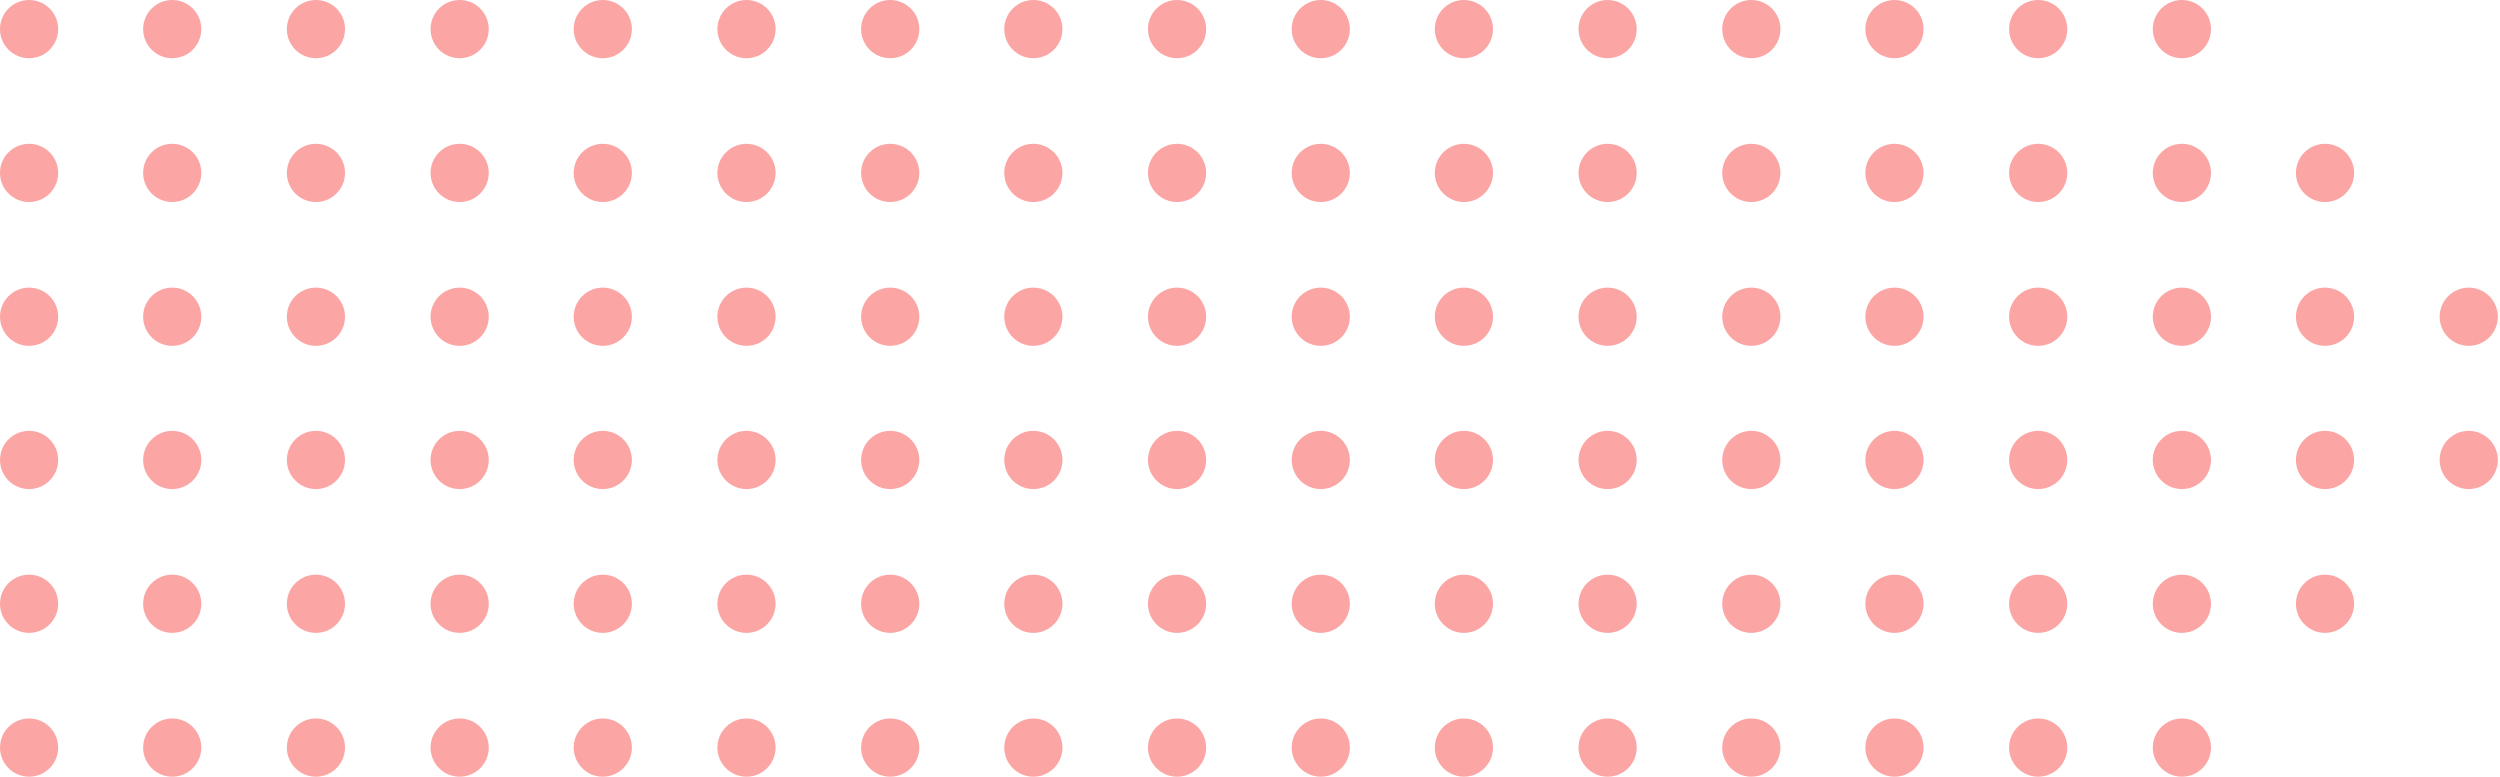<svg width="206" height="64" viewBox="0 0 206 64" fill="none" xmlns="http://www.w3.org/2000/svg">
<path d="M2.397 4.798C1.073 4.798 -3.91006e-05 3.724 -3.91006e-05 2.399C-3.91006e-05 1.074 1.073 0 2.397 0C3.721 0 4.794 1.074 4.794 2.399C4.794 3.724 3.721 4.798 2.397 4.798Z" fill="#FBA5A4"/>
<path d="M2.397 16.648C1.073 16.648 -3.91006e-05 15.574 -3.91006e-05 14.249C-3.91006e-05 12.924 1.073 11.85 2.397 11.85C3.721 11.85 4.794 12.924 4.794 14.249C4.794 15.574 3.721 16.648 2.397 16.648Z" fill="#FBA5A4"/>
<path d="M2.397 28.498C1.073 28.498 -3.91006e-05 27.424 -3.91006e-05 26.099C-3.91006e-05 24.774 1.073 23.7 2.397 23.7C3.721 23.7 4.794 24.774 4.794 26.099C4.794 27.424 3.721 28.498 2.397 28.498Z" fill="#FBA5A4"/>
<path d="M2.397 40.3C1.073 40.3 -3.91006e-05 39.226 -3.91006e-05 37.901C-3.91006e-05 36.576 1.073 35.502 2.397 35.502C3.721 35.502 4.794 36.576 4.794 37.901C4.794 39.226 3.721 40.3 2.397 40.3Z" fill="#FBA5A4"/>
<path d="M2.397 52.15C1.073 52.15 -3.91006e-05 51.076 -3.91006e-05 49.751C-3.91006e-05 48.426 1.073 47.352 2.397 47.352C3.721 47.352 4.794 48.426 4.794 49.751C4.794 51.076 3.721 52.15 2.397 52.15Z" fill="#FBA5A4"/>
<path d="M2.397 64C1.073 64 -3.91006e-05 62.926 -3.91006e-05 61.601C-3.91006e-05 60.276 1.073 59.202 2.397 59.202C3.721 59.202 4.794 60.276 4.794 61.601C4.794 62.926 3.721 64 2.397 64Z" fill="#FBA5A4"/>
<path d="M14.191 4.798C12.867 4.798 11.794 3.724 11.794 2.399C11.794 1.074 12.867 0 14.191 0C15.515 0 16.588 1.074 16.588 2.399C16.588 3.724 15.515 4.798 14.191 4.798Z" fill="#FBA5A4"/>
<path d="M14.191 16.648C12.867 16.648 11.794 15.574 11.794 14.249C11.794 12.924 12.867 11.85 14.191 11.85C15.515 11.85 16.588 12.924 16.588 14.249C16.588 15.574 15.515 16.648 14.191 16.648Z" fill="#FBA5A4"/>
<path d="M14.191 28.498C12.867 28.498 11.794 27.424 11.794 26.099C11.794 24.774 12.867 23.7 14.191 23.7C15.515 23.7 16.588 24.774 16.588 26.099C16.588 27.424 15.515 28.498 14.191 28.498Z" fill="#FBA5A4"/>
<path d="M14.191 40.3C12.867 40.3 11.794 39.226 11.794 37.901C11.794 36.576 12.867 35.502 14.191 35.502C15.515 35.502 16.588 36.576 16.588 37.901C16.588 39.226 15.515 40.3 14.191 40.3Z" fill="#FBA5A4"/>
<path d="M14.191 52.15C12.867 52.15 11.794 51.076 11.794 49.751C11.794 48.426 12.867 47.352 14.191 47.352C15.515 47.352 16.588 48.426 16.588 49.751C16.588 51.076 15.515 52.15 14.191 52.15Z" fill="#FBA5A4"/>
<path d="M14.191 64C12.867 64 11.794 62.926 11.794 61.601C11.794 60.276 12.867 59.202 14.191 59.202C15.515 59.202 16.588 60.276 16.588 61.601C16.588 62.926 15.515 64 14.191 64Z" fill="#FBA5A4"/>
<path d="M26.033 4.798C24.709 4.798 23.636 3.724 23.636 2.399C23.636 1.074 24.709 0 26.033 0C27.357 0 28.43 1.074 28.43 2.399C28.43 3.724 27.357 4.798 26.033 4.798Z" fill="#FBA5A4"/>
<path d="M26.033 16.648C24.709 16.648 23.636 15.574 23.636 14.249C23.636 12.924 24.709 11.85 26.033 11.85C27.357 11.85 28.43 12.924 28.43 14.249C28.43 15.574 27.357 16.648 26.033 16.648Z" fill="#FBA5A4"/>
<path d="M26.033 28.498C24.709 28.498 23.636 27.424 23.636 26.099C23.636 24.774 24.709 23.7 26.033 23.7C27.357 23.7 28.43 24.774 28.43 26.099C28.43 27.424 27.357 28.498 26.033 28.498Z" fill="#FBA5A4"/>
<path d="M26.033 40.3C24.709 40.3 23.636 39.226 23.636 37.901C23.636 36.576 24.709 35.502 26.033 35.502C27.357 35.502 28.43 36.576 28.43 37.901C28.43 39.226 27.357 40.3 26.033 40.3Z" fill="#FBA5A4"/>
<path d="M26.033 52.15C24.709 52.15 23.636 51.076 23.636 49.751C23.636 48.426 24.709 47.352 26.033 47.352C27.357 47.352 28.43 48.426 28.43 49.751C28.43 51.076 27.357 52.15 26.033 52.15Z" fill="#FBA5A4"/>
<path d="M26.033 64C24.709 64 23.636 62.926 23.636 61.601C23.636 60.276 24.709 59.202 26.033 59.202C27.357 59.202 28.43 60.276 28.43 61.601C28.43 62.926 27.357 64 26.033 64Z" fill="#FBA5A4"/>
<path d="M37.875 4.798C36.551 4.798 35.478 3.724 35.478 2.399C35.478 1.074 36.551 0 37.875 0C39.199 0 40.273 1.074 40.273 2.399C40.273 3.724 39.199 4.798 37.875 4.798Z" fill="#FBA5A4"/>
<path d="M37.875 16.648C36.551 16.648 35.478 15.574 35.478 14.249C35.478 12.924 36.551 11.85 37.875 11.85C39.199 11.85 40.273 12.924 40.273 14.249C40.273 15.574 39.199 16.648 37.875 16.648Z" fill="#FBA5A4"/>
<path d="M37.875 28.498C36.551 28.498 35.478 27.424 35.478 26.099C35.478 24.774 36.551 23.7 37.875 23.7C39.199 23.7 40.273 24.774 40.273 26.099C40.273 27.424 39.199 28.498 37.875 28.498Z" fill="#FBA5A4"/>
<path d="M37.875 40.3C36.551 40.3 35.478 39.226 35.478 37.901C35.478 36.576 36.551 35.502 37.875 35.502C39.199 35.502 40.273 36.576 40.273 37.901C40.273 39.226 39.199 40.3 37.875 40.3Z" fill="#FBA5A4"/>
<path d="M37.875 52.15C36.551 52.15 35.478 51.076 35.478 49.751C35.478 48.426 36.551 47.352 37.875 47.352C39.199 47.352 40.273 48.426 40.273 49.751C40.273 51.076 39.199 52.15 37.875 52.15Z" fill="#FBA5A4"/>
<path d="M37.875 64C36.551 64 35.478 62.926 35.478 61.601C35.478 60.276 36.551 59.202 37.875 59.202C39.199 59.202 40.273 60.276 40.273 61.601C40.273 62.926 39.199 64 37.875 64Z" fill="#FBA5A4"/>
<path d="M49.669 4.798C48.346 4.798 47.272 3.724 47.272 2.399C47.272 1.074 48.346 0 49.669 0C50.993 0 52.067 1.074 52.067 2.399C52.067 3.724 50.993 4.798 49.669 4.798Z" fill="#FBA5A4"/>
<path d="M49.669 16.648C48.346 16.648 47.272 15.574 47.272 14.249C47.272 12.924 48.346 11.85 49.669 11.85C50.993 11.85 52.067 12.924 52.067 14.249C52.067 15.574 50.993 16.648 49.669 16.648Z" fill="#FBA5A4"/>
<path d="M49.669 28.498C48.346 28.498 47.272 27.424 47.272 26.099C47.272 24.774 48.346 23.7 49.669 23.7C50.993 23.7 52.067 24.774 52.067 26.099C52.067 27.424 50.993 28.498 49.669 28.498Z" fill="#FBA5A4"/>
<path d="M49.669 40.3C48.346 40.3 47.272 39.226 47.272 37.901C47.272 36.576 48.346 35.502 49.669 35.502C50.993 35.502 52.067 36.576 52.067 37.901C52.067 39.226 50.993 40.3 49.669 40.3Z" fill="#FBA5A4"/>
<path d="M49.669 52.15C48.346 52.15 47.272 51.076 47.272 49.751C47.272 48.426 48.346 47.352 49.669 47.352C50.993 47.352 52.067 48.426 52.067 49.751C52.067 51.076 50.993 52.15 49.669 52.15Z" fill="#FBA5A4"/>
<path d="M49.669 64C48.346 64 47.272 62.926 47.272 61.601C47.272 60.276 48.346 59.202 49.669 59.202C50.993 59.202 52.067 60.276 52.067 61.601C52.067 62.926 50.993 64 49.669 64Z" fill="#FBA5A4"/>
<path d="M61.511 4.798C60.188 4.798 59.114 3.724 59.114 2.399C59.114 1.074 60.188 0 61.511 0C62.835 0 63.909 1.074 63.909 2.399C63.909 3.724 62.835 4.798 61.511 4.798Z" fill="#FBA5A4"/>
<path d="M61.511 16.648C60.188 16.648 59.114 15.574 59.114 14.249C59.114 12.924 60.188 11.85 61.511 11.85C62.835 11.85 63.909 12.924 63.909 14.249C63.909 15.574 62.835 16.648 61.511 16.648Z" fill="#FBA5A4"/>
<path d="M61.511 28.498C60.188 28.498 59.114 27.424 59.114 26.099C59.114 24.774 60.188 23.7 61.511 23.7C62.835 23.7 63.909 24.774 63.909 26.099C63.909 27.424 62.835 28.498 61.511 28.498Z" fill="#FBA5A4"/>
<path d="M61.511 40.3C60.188 40.3 59.114 39.226 59.114 37.901C59.114 36.576 60.188 35.502 61.511 35.502C62.835 35.502 63.909 36.576 63.909 37.901C63.909 39.226 62.835 40.3 61.511 40.3Z" fill="#FBA5A4"/>
<path d="M61.511 52.15C60.188 52.15 59.114 51.076 59.114 49.751C59.114 48.426 60.188 47.352 61.511 47.352C62.835 47.352 63.909 48.426 63.909 49.751C63.909 51.076 62.835 52.15 61.511 52.15Z" fill="#FBA5A4"/>
<path d="M61.511 64C60.188 64 59.114 62.926 59.114 61.601C59.114 60.276 60.188 59.202 61.511 59.202C62.835 59.202 63.909 60.276 63.909 61.601C63.909 62.926 62.835 64 61.511 64Z" fill="#FBA5A4"/>
<path d="M73.353 4.798C72.029 4.798 70.956 3.724 70.956 2.399C70.956 1.074 72.029 0 73.353 0C74.677 0 75.751 1.074 75.751 2.399C75.751 3.724 74.677 4.798 73.353 4.798Z" fill="#FBA5A4"/>
<path d="M73.353 16.648C72.029 16.648 70.956 15.574 70.956 14.249C70.956 12.924 72.029 11.85 73.353 11.85C74.677 11.85 75.751 12.924 75.751 14.249C75.751 15.574 74.677 16.648 73.353 16.648Z" fill="#FBA5A4"/>
<path d="M73.353 28.498C72.029 28.498 70.956 27.424 70.956 26.099C70.956 24.774 72.029 23.7 73.353 23.7C74.677 23.7 75.751 24.774 75.751 26.099C75.751 27.424 74.677 28.498 73.353 28.498Z" fill="#FBA5A4"/>
<path d="M73.353 40.3C72.029 40.3 70.956 39.226 70.956 37.901C70.956 36.576 72.029 35.502 73.353 35.502C74.677 35.502 75.751 36.576 75.751 37.901C75.751 39.226 74.677 40.3 73.353 40.3Z" fill="#FBA5A4"/>
<path d="M73.353 52.15C72.029 52.15 70.956 51.076 70.956 49.751C70.956 48.426 72.029 47.352 73.353 47.352C74.677 47.352 75.751 48.426 75.751 49.751C75.751 51.076 74.677 52.15 73.353 52.15Z" fill="#FBA5A4"/>
<path d="M73.353 64C72.029 64 70.956 62.926 70.956 61.601C70.956 60.276 72.029 59.202 73.353 59.202C74.677 59.202 75.751 60.276 75.751 61.601C75.751 62.926 74.677 64 73.353 64Z" fill="#FBA5A4"/>
<path d="M85.148 4.798C83.824 4.798 82.751 3.724 82.751 2.399C82.751 1.074 83.824 0 85.148 0C86.472 0 87.545 1.074 87.545 2.399C87.545 3.724 86.472 4.798 85.148 4.798Z" fill="#FBA5A4"/>
<path d="M85.148 16.648C83.824 16.648 82.751 15.574 82.751 14.249C82.751 12.924 83.824 11.85 85.148 11.85C86.472 11.85 87.545 12.924 87.545 14.249C87.545 15.574 86.472 16.648 85.148 16.648Z" fill="#FBA5A4"/>
<path d="M85.148 28.498C83.824 28.498 82.751 27.424 82.751 26.099C82.751 24.774 83.824 23.7 85.148 23.7C86.472 23.7 87.545 24.774 87.545 26.099C87.545 27.424 86.472 28.498 85.148 28.498Z" fill="#FBA5A4"/>
<path d="M85.148 40.3C83.824 40.3 82.751 39.226 82.751 37.901C82.751 36.576 83.824 35.502 85.148 35.502C86.472 35.502 87.545 36.576 87.545 37.901C87.545 39.226 86.472 40.3 85.148 40.3Z" fill="#FBA5A4"/>
<path d="M85.148 52.15C83.824 52.15 82.751 51.076 82.751 49.751C82.751 48.426 83.824 47.352 85.148 47.352C86.472 47.352 87.545 48.426 87.545 49.751C87.545 51.076 86.472 52.15 85.148 52.15Z" fill="#FBA5A4"/>
<path d="M85.148 64C83.824 64 82.751 62.926 82.751 61.601C82.751 60.276 83.824 59.202 85.148 59.202C86.472 59.202 87.545 60.276 87.545 61.601C87.545 62.926 86.472 64 85.148 64Z" fill="#FBA5A4"/>
<path d="M96.99 4.798C95.666 4.798 94.593 3.724 94.593 2.399C94.593 1.074 95.666 0 96.99 0C98.314 0 99.387 1.074 99.387 2.399C99.387 3.724 98.314 4.798 96.99 4.798Z" fill="#FBA5A4"/>
<path d="M96.99 16.648C95.666 16.648 94.593 15.574 94.593 14.249C94.593 12.924 95.666 11.85 96.99 11.85C98.314 11.85 99.387 12.924 99.387 14.249C99.387 15.574 98.314 16.648 96.99 16.648Z" fill="#FBA5A4"/>
<path d="M96.99 28.498C95.666 28.498 94.593 27.424 94.593 26.099C94.593 24.774 95.666 23.7 96.99 23.7C98.314 23.7 99.387 24.774 99.387 26.099C99.387 27.424 98.314 28.498 96.99 28.498Z" fill="#FBA5A4"/>
<path d="M96.99 40.3C95.666 40.3 94.593 39.226 94.593 37.901C94.593 36.576 95.666 35.502 96.99 35.502C98.314 35.502 99.387 36.576 99.387 37.901C99.387 39.226 98.314 40.3 96.99 40.3Z" fill="#FBA5A4"/>
<path d="M96.99 52.15C95.666 52.15 94.593 51.076 94.593 49.751C94.593 48.426 95.666 47.352 96.99 47.352C98.314 47.352 99.387 48.426 99.387 49.751C99.387 51.076 98.314 52.15 96.99 52.15Z" fill="#FBA5A4"/>
<path d="M96.99 64C95.666 64 94.593 62.926 94.593 61.601C94.593 60.276 95.666 59.202 96.99 59.202C98.314 59.202 99.387 60.276 99.387 61.601C99.387 62.926 98.314 64 96.99 64Z" fill="#FBA5A4"/>
<path d="M108.832 4.798C107.508 4.798 106.435 3.724 106.435 2.399C106.435 1.074 107.508 0 108.832 0C110.156 0 111.229 1.074 111.229 2.399C111.229 3.724 110.156 4.798 108.832 4.798Z" fill="#FBA5A4"/>
<path d="M108.832 16.648C107.508 16.648 106.435 15.574 106.435 14.249C106.435 12.924 107.508 11.85 108.832 11.85C110.156 11.85 111.229 12.924 111.229 14.249C111.229 15.574 110.156 16.648 108.832 16.648Z" fill="#FBA5A4"/>
<path d="M108.832 28.498C107.508 28.498 106.435 27.424 106.435 26.099C106.435 24.774 107.508 23.7 108.832 23.7C110.156 23.7 111.229 24.774 111.229 26.099C111.229 27.424 110.156 28.498 108.832 28.498Z" fill="#FBA5A4"/>
<path d="M108.832 40.3C107.508 40.3 106.435 39.226 106.435 37.901C106.435 36.576 107.508 35.502 108.832 35.502C110.156 35.502 111.229 36.576 111.229 37.901C111.229 39.226 110.156 40.3 108.832 40.3Z" fill="#FBA5A4"/>
<path d="M108.832 52.15C107.508 52.15 106.435 51.076 106.435 49.751C106.435 48.426 107.508 47.352 108.832 47.352C110.156 47.352 111.229 48.426 111.229 49.751C111.229 51.076 110.156 52.15 108.832 52.15Z" fill="#FBA5A4"/>
<path d="M108.832 64C107.508 64 106.435 62.926 106.435 61.601C106.435 60.276 107.508 59.202 108.832 59.202C110.156 59.202 111.229 60.276 111.229 61.601C111.229 62.926 110.156 64 108.832 64Z" fill="#FBA5A4"/>
<path d="M120.626 4.798C119.302 4.798 118.228 3.724 118.228 2.399C118.228 1.074 119.302 0 120.626 0C121.95 0 123.023 1.074 123.023 2.399C123.023 3.724 121.95 4.798 120.626 4.798Z" fill="#FBA5A4"/>
<path d="M120.626 16.648C119.302 16.648 118.228 15.574 118.228 14.249C118.228 12.924 119.302 11.85 120.626 11.85C121.95 11.85 123.023 12.924 123.023 14.249C123.023 15.574 121.95 16.648 120.626 16.648Z" fill="#FBA5A4"/>
<path d="M120.626 28.498C119.302 28.498 118.228 27.424 118.228 26.099C118.228 24.774 119.302 23.7 120.626 23.7C121.95 23.7 123.023 24.774 123.023 26.099C123.023 27.424 121.95 28.498 120.626 28.498Z" fill="#FBA5A4"/>
<path d="M120.626 40.3C119.302 40.3 118.228 39.226 118.228 37.901C118.228 36.576 119.302 35.502 120.626 35.502C121.95 35.502 123.023 36.576 123.023 37.901C123.023 39.226 121.95 40.3 120.626 40.3Z" fill="#FBA5A4"/>
<path d="M120.626 52.15C119.302 52.15 118.228 51.076 118.228 49.751C118.228 48.426 119.302 47.352 120.626 47.352C121.95 47.352 123.023 48.426 123.023 49.751C123.023 51.076 121.95 52.15 120.626 52.15Z" fill="#FBA5A4"/>
<path d="M120.626 64C119.302 64 118.228 62.926 118.228 61.601C118.228 60.276 119.302 59.202 120.626 59.202C121.95 59.202 123.023 60.276 123.023 61.601C123.023 62.926 121.95 64 120.626 64Z" fill="#FBA5A4"/>
<path d="M132.468 4.798C131.144 4.798 130.071 3.724 130.071 2.399C130.071 1.074 131.144 0 132.468 0C133.792 0 134.865 1.074 134.865 2.399C134.865 3.724 133.792 4.798 132.468 4.798Z" fill="#FBA5A4"/>
<path d="M132.468 16.648C131.144 16.648 130.071 15.574 130.071 14.249C130.071 12.924 131.144 11.85 132.468 11.85C133.792 11.85 134.865 12.924 134.865 14.249C134.865 15.574 133.792 16.648 132.468 16.648Z" fill="#FBA5A4"/>
<path d="M132.468 28.498C131.144 28.498 130.071 27.424 130.071 26.099C130.071 24.774 131.144 23.7 132.468 23.7C133.792 23.7 134.865 24.774 134.865 26.099C134.865 27.424 133.792 28.498 132.468 28.498Z" fill="#FBA5A4"/>
<path d="M132.468 40.3C131.144 40.3 130.071 39.226 130.071 37.901C130.071 36.576 131.144 35.502 132.468 35.502C133.792 35.502 134.865 36.576 134.865 37.901C134.865 39.226 133.792 40.3 132.468 40.3Z" fill="#FBA5A4"/>
<path d="M132.468 52.15C131.144 52.15 130.071 51.076 130.071 49.751C130.071 48.426 131.144 47.352 132.468 47.352C133.792 47.352 134.865 48.426 134.865 49.751C134.865 51.076 133.792 52.15 132.468 52.15Z" fill="#FBA5A4"/>
<path d="M132.468 64C131.144 64 130.071 62.926 130.071 61.601C130.071 60.276 131.144 59.202 132.468 59.202C133.792 59.202 134.865 60.276 134.865 61.601C134.865 62.926 133.792 64 132.468 64Z" fill="#FBA5A4"/>
<path d="M144.31 4.798C142.986 4.798 141.913 3.724 141.913 2.399C141.913 1.074 142.986 0 144.31 0C145.634 0 146.707 1.074 146.707 2.399C146.707 3.724 145.634 4.798 144.31 4.798Z" fill="#FBA5A4"/>
<path d="M144.31 16.648C142.986 16.648 141.913 15.574 141.913 14.249C141.913 12.924 142.986 11.85 144.31 11.85C145.634 11.85 146.707 12.924 146.707 14.249C146.707 15.574 145.634 16.648 144.31 16.648Z" fill="#FBA5A4"/>
<path d="M144.31 28.498C142.986 28.498 141.913 27.424 141.913 26.099C141.913 24.774 142.986 23.7 144.31 23.7C145.634 23.7 146.707 24.774 146.707 26.099C146.707 27.424 145.634 28.498 144.31 28.498Z" fill="#FBA5A4"/>
<path d="M144.31 40.3C142.986 40.3 141.913 39.226 141.913 37.901C141.913 36.576 142.986 35.502 144.31 35.502C145.634 35.502 146.707 36.576 146.707 37.901C146.707 39.226 145.634 40.3 144.31 40.3Z" fill="#FBA5A4"/>
<path d="M144.31 52.15C142.986 52.15 141.913 51.076 141.913 49.751C141.913 48.426 142.986 47.352 144.31 47.352C145.634 47.352 146.707 48.426 146.707 49.751C146.707 51.076 145.634 52.15 144.31 52.15Z" fill="#FBA5A4"/>
<path d="M144.31 64C142.986 64 141.913 62.926 141.913 61.601C141.913 60.276 142.986 59.202 144.31 59.202C145.634 59.202 146.707 60.276 146.707 61.601C146.707 62.926 145.634 64 144.31 64Z" fill="#FBA5A4"/>
<path d="M156.104 4.798C154.78 4.798 153.707 3.724 153.707 2.399C153.707 1.074 154.78 0 156.104 0C157.428 0 158.501 1.074 158.501 2.399C158.501 3.724 157.428 4.798 156.104 4.798Z" fill="#FBA5A4"/>
<path d="M156.104 16.648C154.78 16.648 153.707 15.574 153.707 14.249C153.707 12.924 154.78 11.85 156.104 11.85C157.428 11.85 158.501 12.924 158.501 14.249C158.501 15.574 157.428 16.648 156.104 16.648Z" fill="#FBA5A4"/>
<path d="M156.104 28.498C154.78 28.498 153.707 27.424 153.707 26.099C153.707 24.774 154.78 23.7 156.104 23.7C157.428 23.7 158.501 24.774 158.501 26.099C158.501 27.424 157.428 28.498 156.104 28.498Z" fill="#FBA5A4"/>
<path d="M156.104 40.3C154.78 40.3 153.707 39.226 153.707 37.901C153.707 36.576 154.78 35.502 156.104 35.502C157.428 35.502 158.501 36.576 158.501 37.901C158.501 39.226 157.428 40.3 156.104 40.3Z" fill="#FBA5A4"/>
<path d="M156.104 52.15C154.78 52.15 153.707 51.076 153.707 49.751C153.707 48.426 154.78 47.352 156.104 47.352C157.428 47.352 158.501 48.426 158.501 49.751C158.501 51.076 157.428 52.15 156.104 52.15Z" fill="#FBA5A4"/>
<path d="M156.104 64C154.78 64 153.707 62.926 153.707 61.601C153.707 60.276 154.78 59.202 156.104 59.202C157.428 59.202 158.501 60.276 158.501 61.601C158.501 62.926 157.428 64 156.104 64Z" fill="#FBA5A4"/>
<path d="M167.946 4.798C166.622 4.798 165.549 3.724 165.549 2.399C165.549 1.074 166.622 0 167.946 0C169.27 0 170.343 1.074 170.343 2.399C170.343 3.724 169.27 4.798 167.946 4.798Z" fill="#FBA5A4"/>
<path d="M167.946 16.648C166.622 16.648 165.549 15.574 165.549 14.249C165.549 12.924 166.622 11.85 167.946 11.85C169.27 11.85 170.343 12.924 170.343 14.249C170.343 15.574 169.27 16.648 167.946 16.648Z" fill="#FBA5A4"/>
<path d="M167.946 28.498C166.622 28.498 165.549 27.424 165.549 26.099C165.549 24.774 166.622 23.7 167.946 23.7C169.27 23.7 170.343 24.774 170.343 26.099C170.343 27.424 169.27 28.498 167.946 28.498Z" fill="#FBA5A4"/>
<path d="M167.946 40.3C166.622 40.3 165.549 39.226 165.549 37.901C165.549 36.576 166.622 35.502 167.946 35.502C169.27 35.502 170.343 36.576 170.343 37.901C170.343 39.226 169.27 40.3 167.946 40.3Z" fill="#FBA5A4"/>
<path d="M167.946 52.15C166.622 52.15 165.549 51.076 165.549 49.751C165.549 48.426 166.622 47.352 167.946 47.352C169.27 47.352 170.343 48.426 170.343 49.751C170.343 51.076 169.27 52.15 167.946 52.15Z" fill="#FBA5A4"/>
<path d="M167.946 64C166.622 64 165.549 62.926 165.549 61.601C165.549 60.276 166.622 59.202 167.946 59.202C169.27 59.202 170.343 60.276 170.343 61.601C170.343 62.926 169.27 64 167.946 64Z" fill="#FBA5A4"/>
<path d="M179.788 4.798C178.464 4.798 177.391 3.724 177.391 2.399C177.391 1.074 178.464 0 179.788 0C181.112 0 182.185 1.074 182.185 2.399C182.185 3.724 181.112 4.798 179.788 4.798Z" fill="#FBA5A4"/>
<path d="M179.788 16.648C178.464 16.648 177.391 15.574 177.391 14.249C177.391 12.924 178.464 11.85 179.788 11.85C181.112 11.85 182.185 12.924 182.185 14.249C182.185 15.574 181.112 16.648 179.788 16.648Z" fill="#FBA5A4"/>
<path d="M179.788 28.498C178.464 28.498 177.391 27.424 177.391 26.099C177.391 24.774 178.464 23.7 179.788 23.7C181.112 23.7 182.185 24.774 182.185 26.099C182.185 27.424 181.112 28.498 179.788 28.498Z" fill="#FBA5A4"/>
<path d="M179.788 40.3C178.464 40.3 177.391 39.226 177.391 37.901C177.391 36.576 178.464 35.502 179.788 35.502C181.112 35.502 182.185 36.576 182.185 37.901C182.185 39.226 181.112 40.3 179.788 40.3Z" fill="#FBA5A4"/>
<path d="M179.788 52.15C178.464 52.15 177.391 51.076 177.391 49.751C177.391 48.426 178.464 47.352 179.788 47.352C181.112 47.352 182.185 48.426 182.185 49.751C182.185 51.076 181.112 52.15 179.788 52.15Z" fill="#FBA5A4"/>
<path d="M179.788 64C178.464 64 177.391 62.926 177.391 61.601C177.391 60.276 178.464 59.202 179.788 59.202C181.112 59.202 182.185 60.276 182.185 61.601C182.185 62.926 181.112 64 179.788 64Z" fill="#FBA5A4"/>
<path d="M191.582 16.648C190.258 16.648 189.185 15.574 189.185 14.249C189.185 12.924 190.258 11.85 191.582 11.85C192.906 11.85 193.979 12.924 193.979 14.249C193.979 15.574 192.906 16.648 191.582 16.648Z" fill="#FBA5A4"/>
<path d="M191.582 28.498C190.258 28.498 189.185 27.424 189.185 26.099C189.185 24.774 190.258 23.7 191.582 23.7C192.906 23.7 193.979 24.774 193.979 26.099C193.979 27.424 192.906 28.498 191.582 28.498Z" fill="#FBA5A4"/>
<path d="M191.582 40.3C190.258 40.3 189.185 39.226 189.185 37.901C189.185 36.576 190.258 35.502 191.582 35.502C192.906 35.502 193.979 36.576 193.979 37.901C193.979 39.226 192.906 40.3 191.582 40.3Z" fill="#FBA5A4"/>
<path d="M191.582 52.15C190.258 52.15 189.185 51.076 189.185 49.751C189.185 48.426 190.258 47.352 191.582 47.352C192.906 47.352 193.979 48.426 193.979 49.751C193.979 51.076 192.906 52.15 191.582 52.15Z" fill="#FBA5A4"/>
<path d="M203.424 28.498C202.1 28.498 201.027 27.424 201.027 26.099C201.027 24.774 202.1 23.7 203.424 23.7C204.748 23.7 205.821 24.774 205.821 26.099C205.821 27.424 204.748 28.498 203.424 28.498Z" fill="#FBA5A4"/>
<path d="M203.424 40.3C202.1 40.3 201.027 39.226 201.027 37.901C201.027 36.576 202.1 35.502 203.424 35.502C204.748 35.502 205.821 36.576 205.821 37.901C205.821 39.226 204.748 40.3 203.424 40.3Z" fill="#FBA5A4"/>
</svg>
